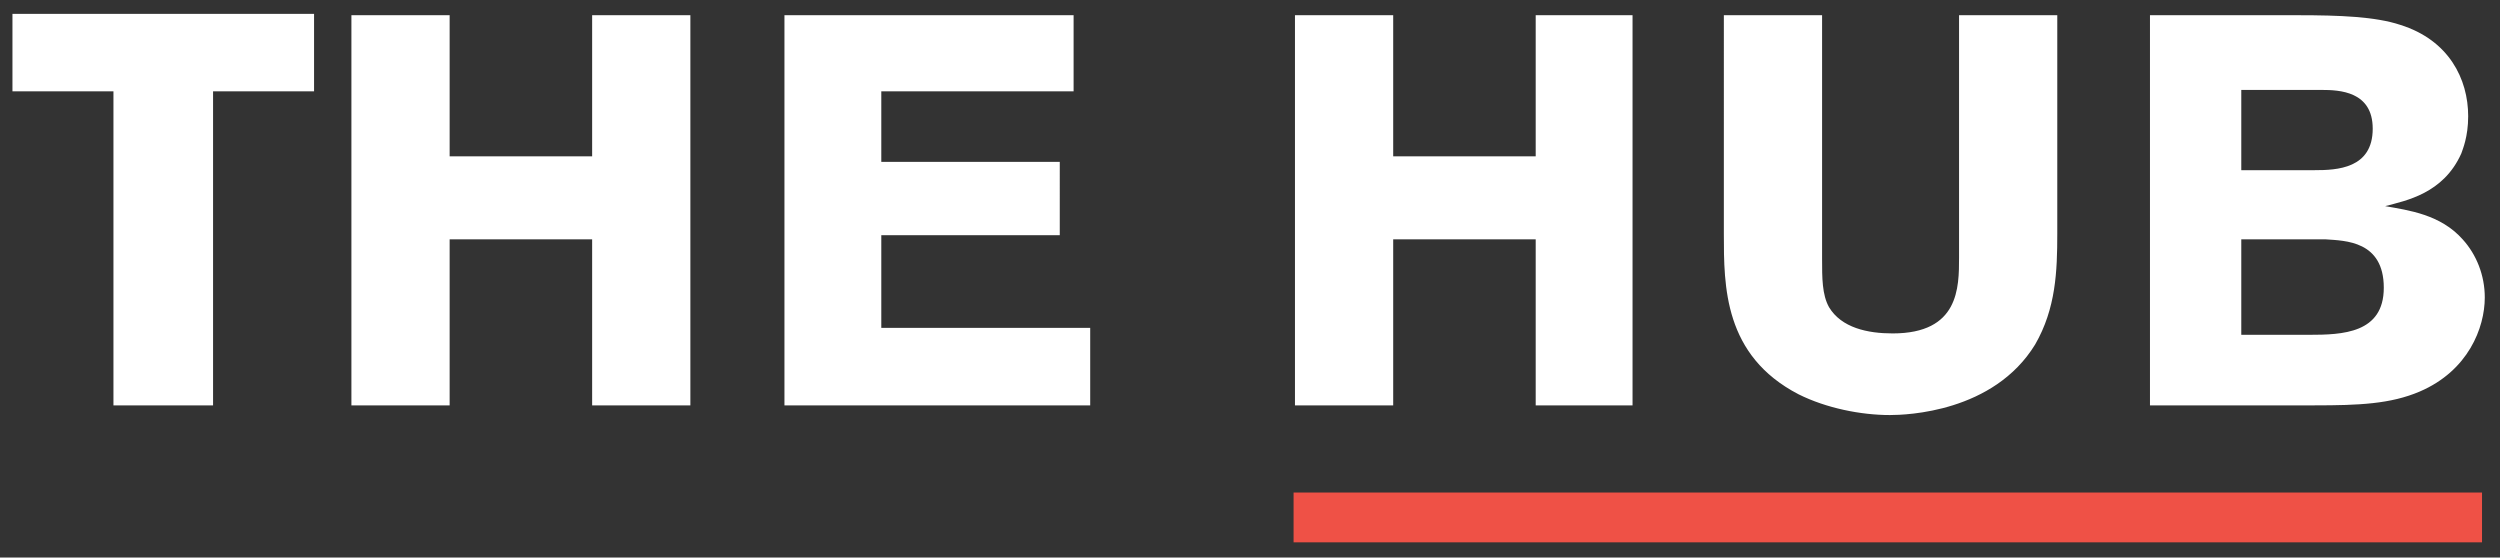 <svg xmlns="http://www.w3.org/2000/svg" xmlns:xlink="http://www.w3.org/1999/xlink" viewBox="0 0 180.7 40.3"><rect x="0" y="0" width="180.7" height="40.3" fill="#333333" stroke="none"/><path d="M.9 1h21.8v5.6h-7.3v22.7H8.2V6.6H.9V1zm49 .1v28.2h-7.1v-12H32.5v12h-7.1V1.1h7.1v10.2h10.3V1.1h7.1zm6.8 0h20.9v5.5H63.7v5.1h12.9V17H63.7v6.7h15.1v5.6H56.7V1.1zm61.3 0v28.2h-7v-12h-10.3v12h-7.1V1.1h7.1v10.2H111V1.1h7zm30.7 0v15.8c0 2.7-.1 5.4-1.6 8-3 4.9-9.3 5.1-10.5 5.1-2.1 0-4.6-.5-6.6-1.5-5.4-2.8-5.4-7.8-5.4-11.6V1.1h7.1v17.6c0 1.4 0 2.6.5 3.5.9 1.5 2.8 1.9 4.6 1.9 4.8 0 4.8-3.3 4.8-5.5V1.1h7.1zm6.5 0h10.9c3 0 5.6.1 7.4.7 3.5 1.1 4.9 3.9 4.9 6.6 0 1.5-.4 2.4-.5 2.7-1.3 2.9-4 3.4-5.5 3.8 1.7.3 4 .6 5.6 2.4 1 1.1 1.6 2.6 1.6 4.2 0 2.2-1.2 5.3-4.7 6.8-2.1.9-4.4 1-7.6 1h-11.9V1.1zm6.8 5.3v5.9h5.3c1.6 0 4.2-.1 4.2-3 0-2.7-2.4-2.8-3.7-2.8H162zm0 11v6.8h4.9c2.4 0 5.4-.1 5.4-3.4 0-3.4-2.8-3.4-4.2-3.5H162z" fill="#FFF"/><defs><path id="a" d="M93.5 35.6h85.9v3.6H93.5z"/></defs><clipPath id="b"><use xlink:href="#a" overflow="visible"/></clipPath><g clip-path="url(#b)"><defs><path id="c" d="M18 15.3h161.5v24H18z"/></defs><clipPath id="d"><use xlink:href="#c" overflow="visible"/></clipPath><path clip-path="url(#d)" fill="#EF5146" d="M89 30.6h95v13.6H89z"/></g></svg>